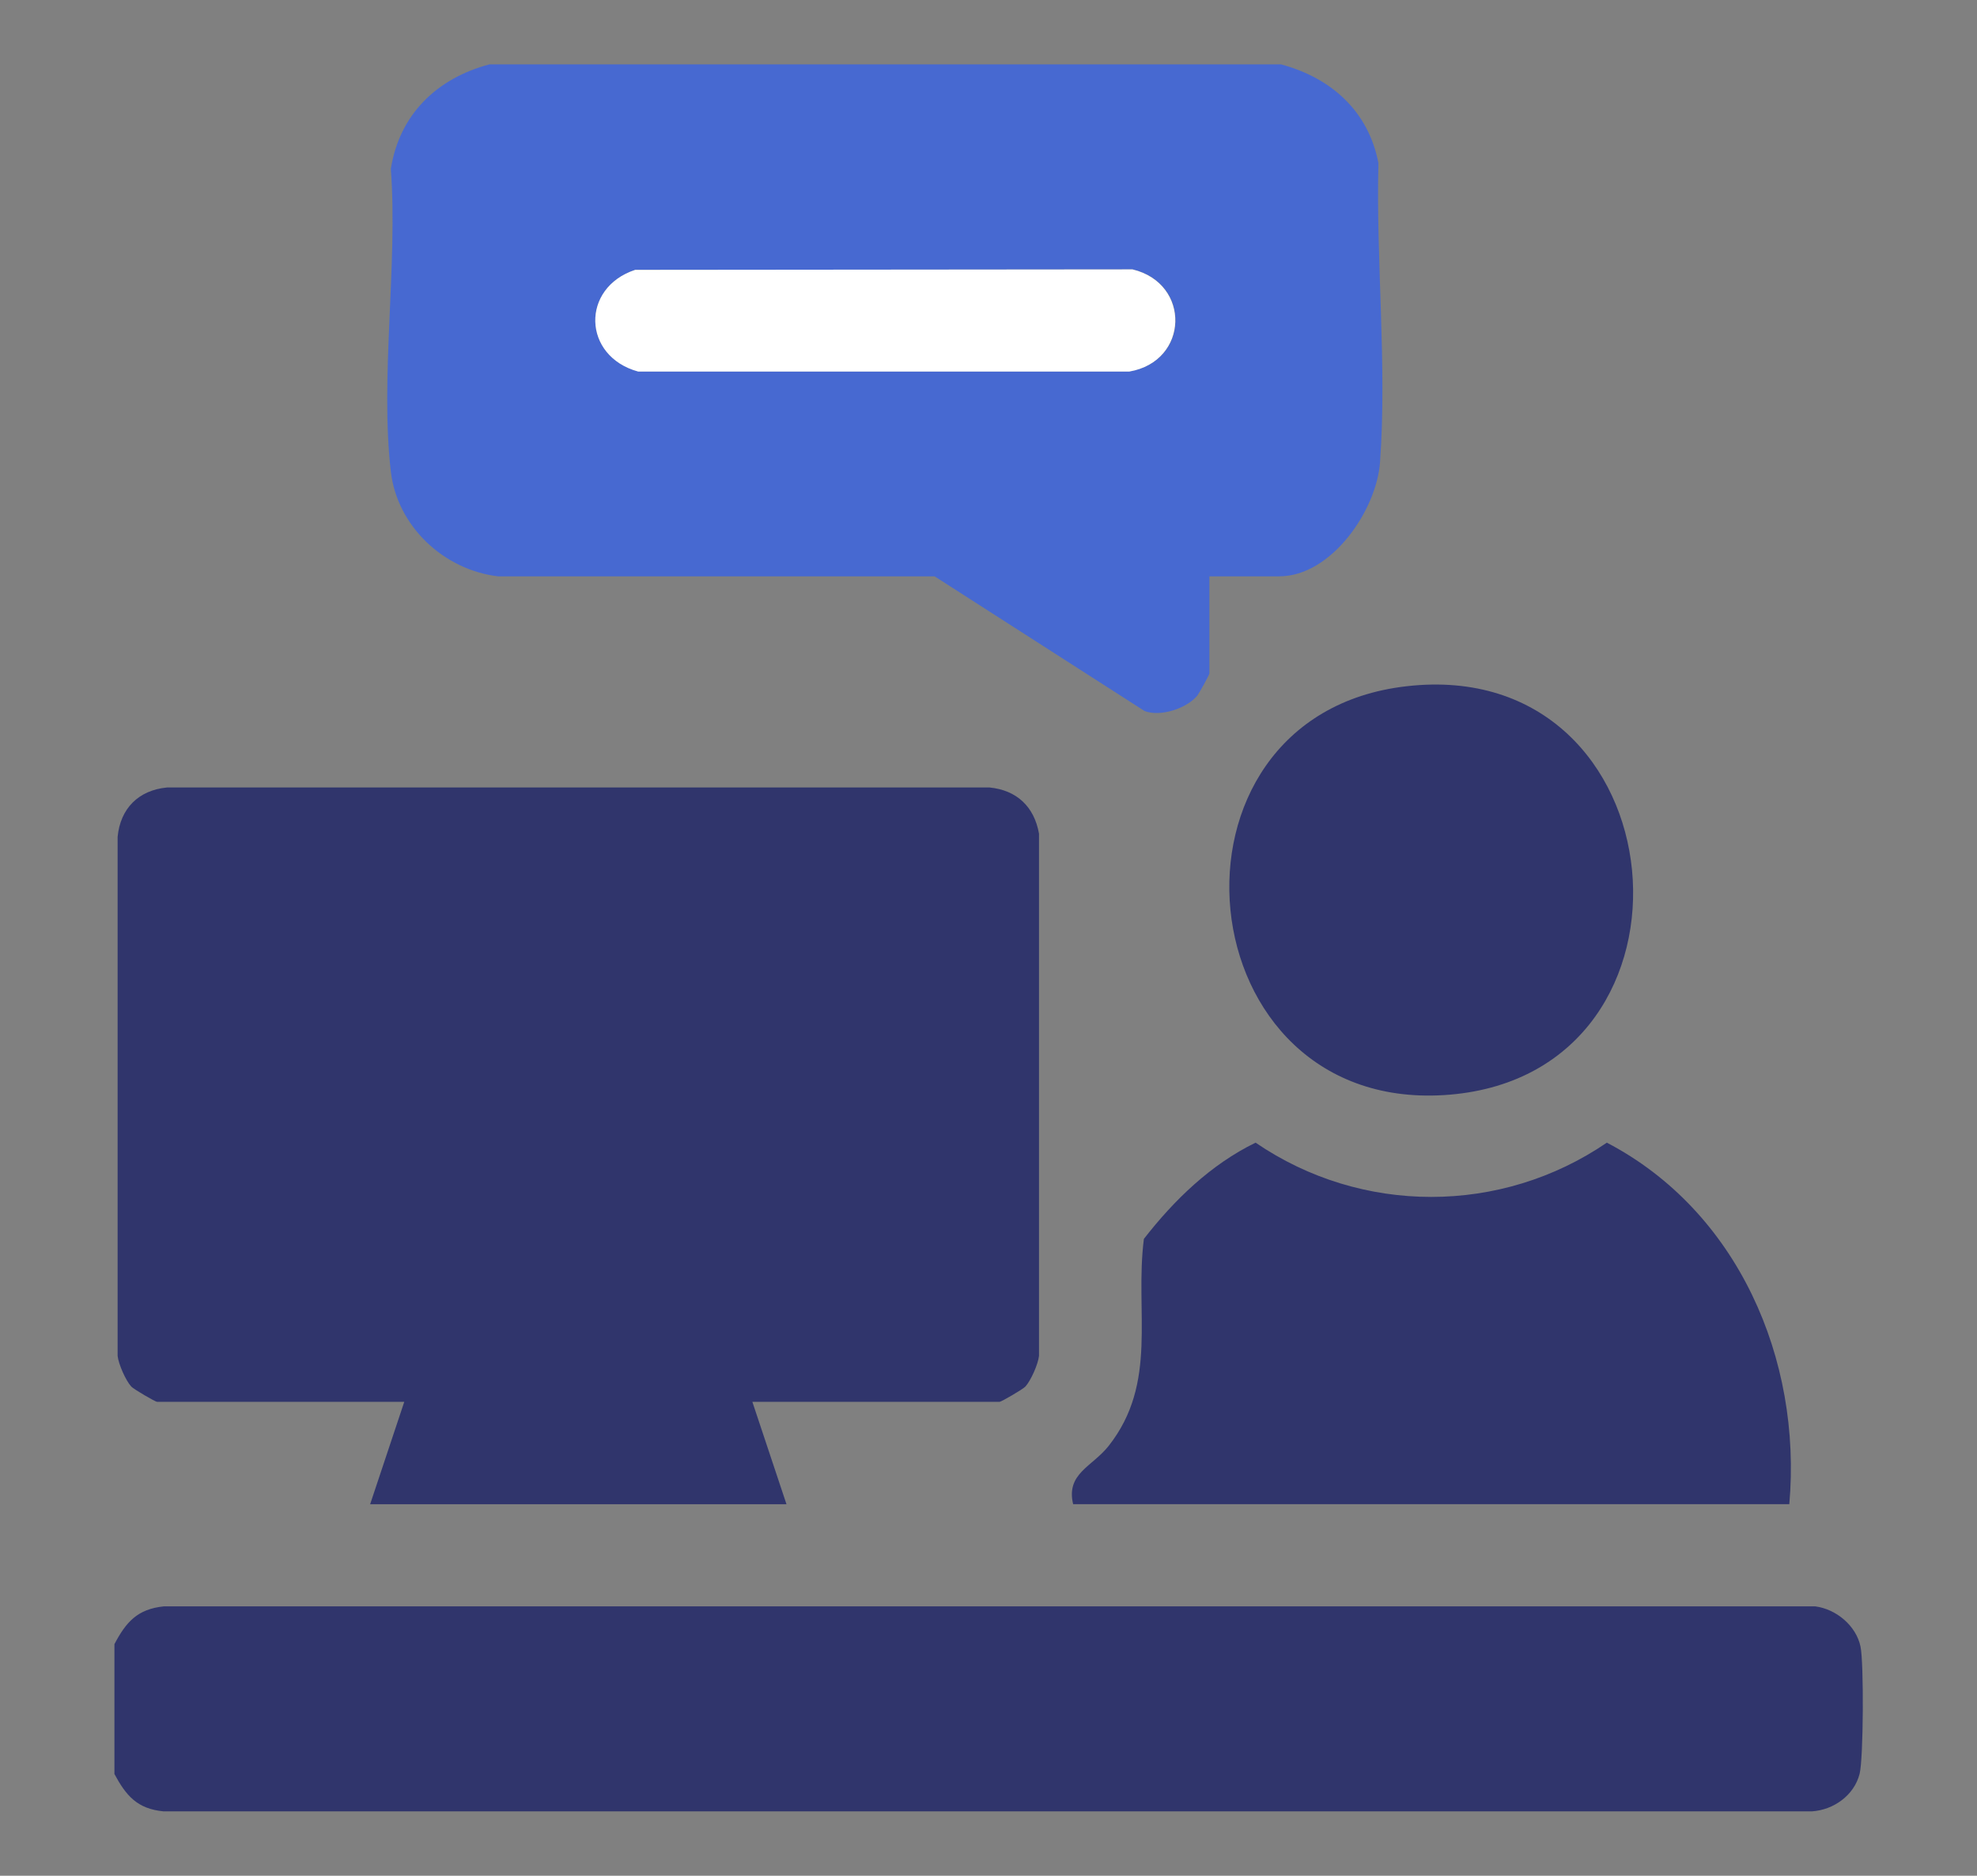 <?xml version="1.0" encoding="UTF-8"?>
<svg id="Layer_2" data-name="Layer 2" xmlns="http://www.w3.org/2000/svg" viewBox="0 0 86.9 82.44"><rect x="0" y="0" width="86.9" height="82.44" fill="#808080" stroke="none"/>
  <defs>
    <style>
      .cls-1 {
        fill: #30356c;
      }

      .cls-2 {
        fill: #fff;
      }

      .cls-3 {
        fill: #4769d1;
      }
    </style>
  </defs>
  <path class="cls-3" d="M56.31,2.83c2.2.59,3.84,2.05,4.28,4.34-.11,4.26.38,8.91.07,13.14-.15,2.12-2.14,5.02-4.43,5.02h-3.07v4.27c0,.06-.46.88-.53.97-.46.56-1.61.95-2.32.68l-9.23-5.92h-19.19c-2.37-.28-4.43-2.19-4.71-4.6-.48-4.13.31-9.09,0-13.31.38-2.4,2.03-3.98,4.33-4.59h34.79ZM27.93,11.86c-2.41.79-2.33,3.8.13,4.46h21.59c2.62-.44,2.72-3.86.14-4.48l-21.85.02Z"/>
  <path class="cls-1" d="M5.03,77.96v-5.7c.51-.97,1.01-1.54,2.17-1.66h72.59c.92.12,1.8.85,1.99,1.77.15.72.13,4.92-.04,5.59-.24.95-1.15,1.59-2.1,1.65H7.19c-1.16-.11-1.65-.69-2.17-1.66Z"/>
  <path class="cls-1" d="M33.07,61.61l1.5,4.5h-18.3l1.5-4.5H6.9c-.07,0-1.02-.55-1.13-.67-.24-.26-.56-.98-.6-1.35v-22.81c.12-1.25.92-2.05,2.17-2.17h36.16c1.19.12,1.96.84,2.17,2.03v22.95c-.04.37-.36,1.09-.6,1.35-.11.12-1.06.67-1.13.67h-10.87Z"/>
  <path class="cls-1" d="M78.66,66.11h-31.49c-.32-1.35.83-1.64,1.56-2.56,2.19-2.78,1.14-5.87,1.55-9.1,1.33-1.71,2.94-3.27,4.91-4.23,4.65,3.18,10.79,3.18,15.44,0,5.76,3.01,8.58,9.52,8.02,15.89Z"/>
  <path class="cls-1" d="M61.83,30.16c12.08-1.38,13.7,16.94,1.91,17.95-11.74,1-13.37-16.65-1.91-17.95Z"/>
  <path class="cls-2" d="M27.93,11.86l21.85-.02c2.58.62,2.48,4.04-.14,4.49h-21.59c-2.45-.67-2.53-3.68-.13-4.47Z"/>
</svg>